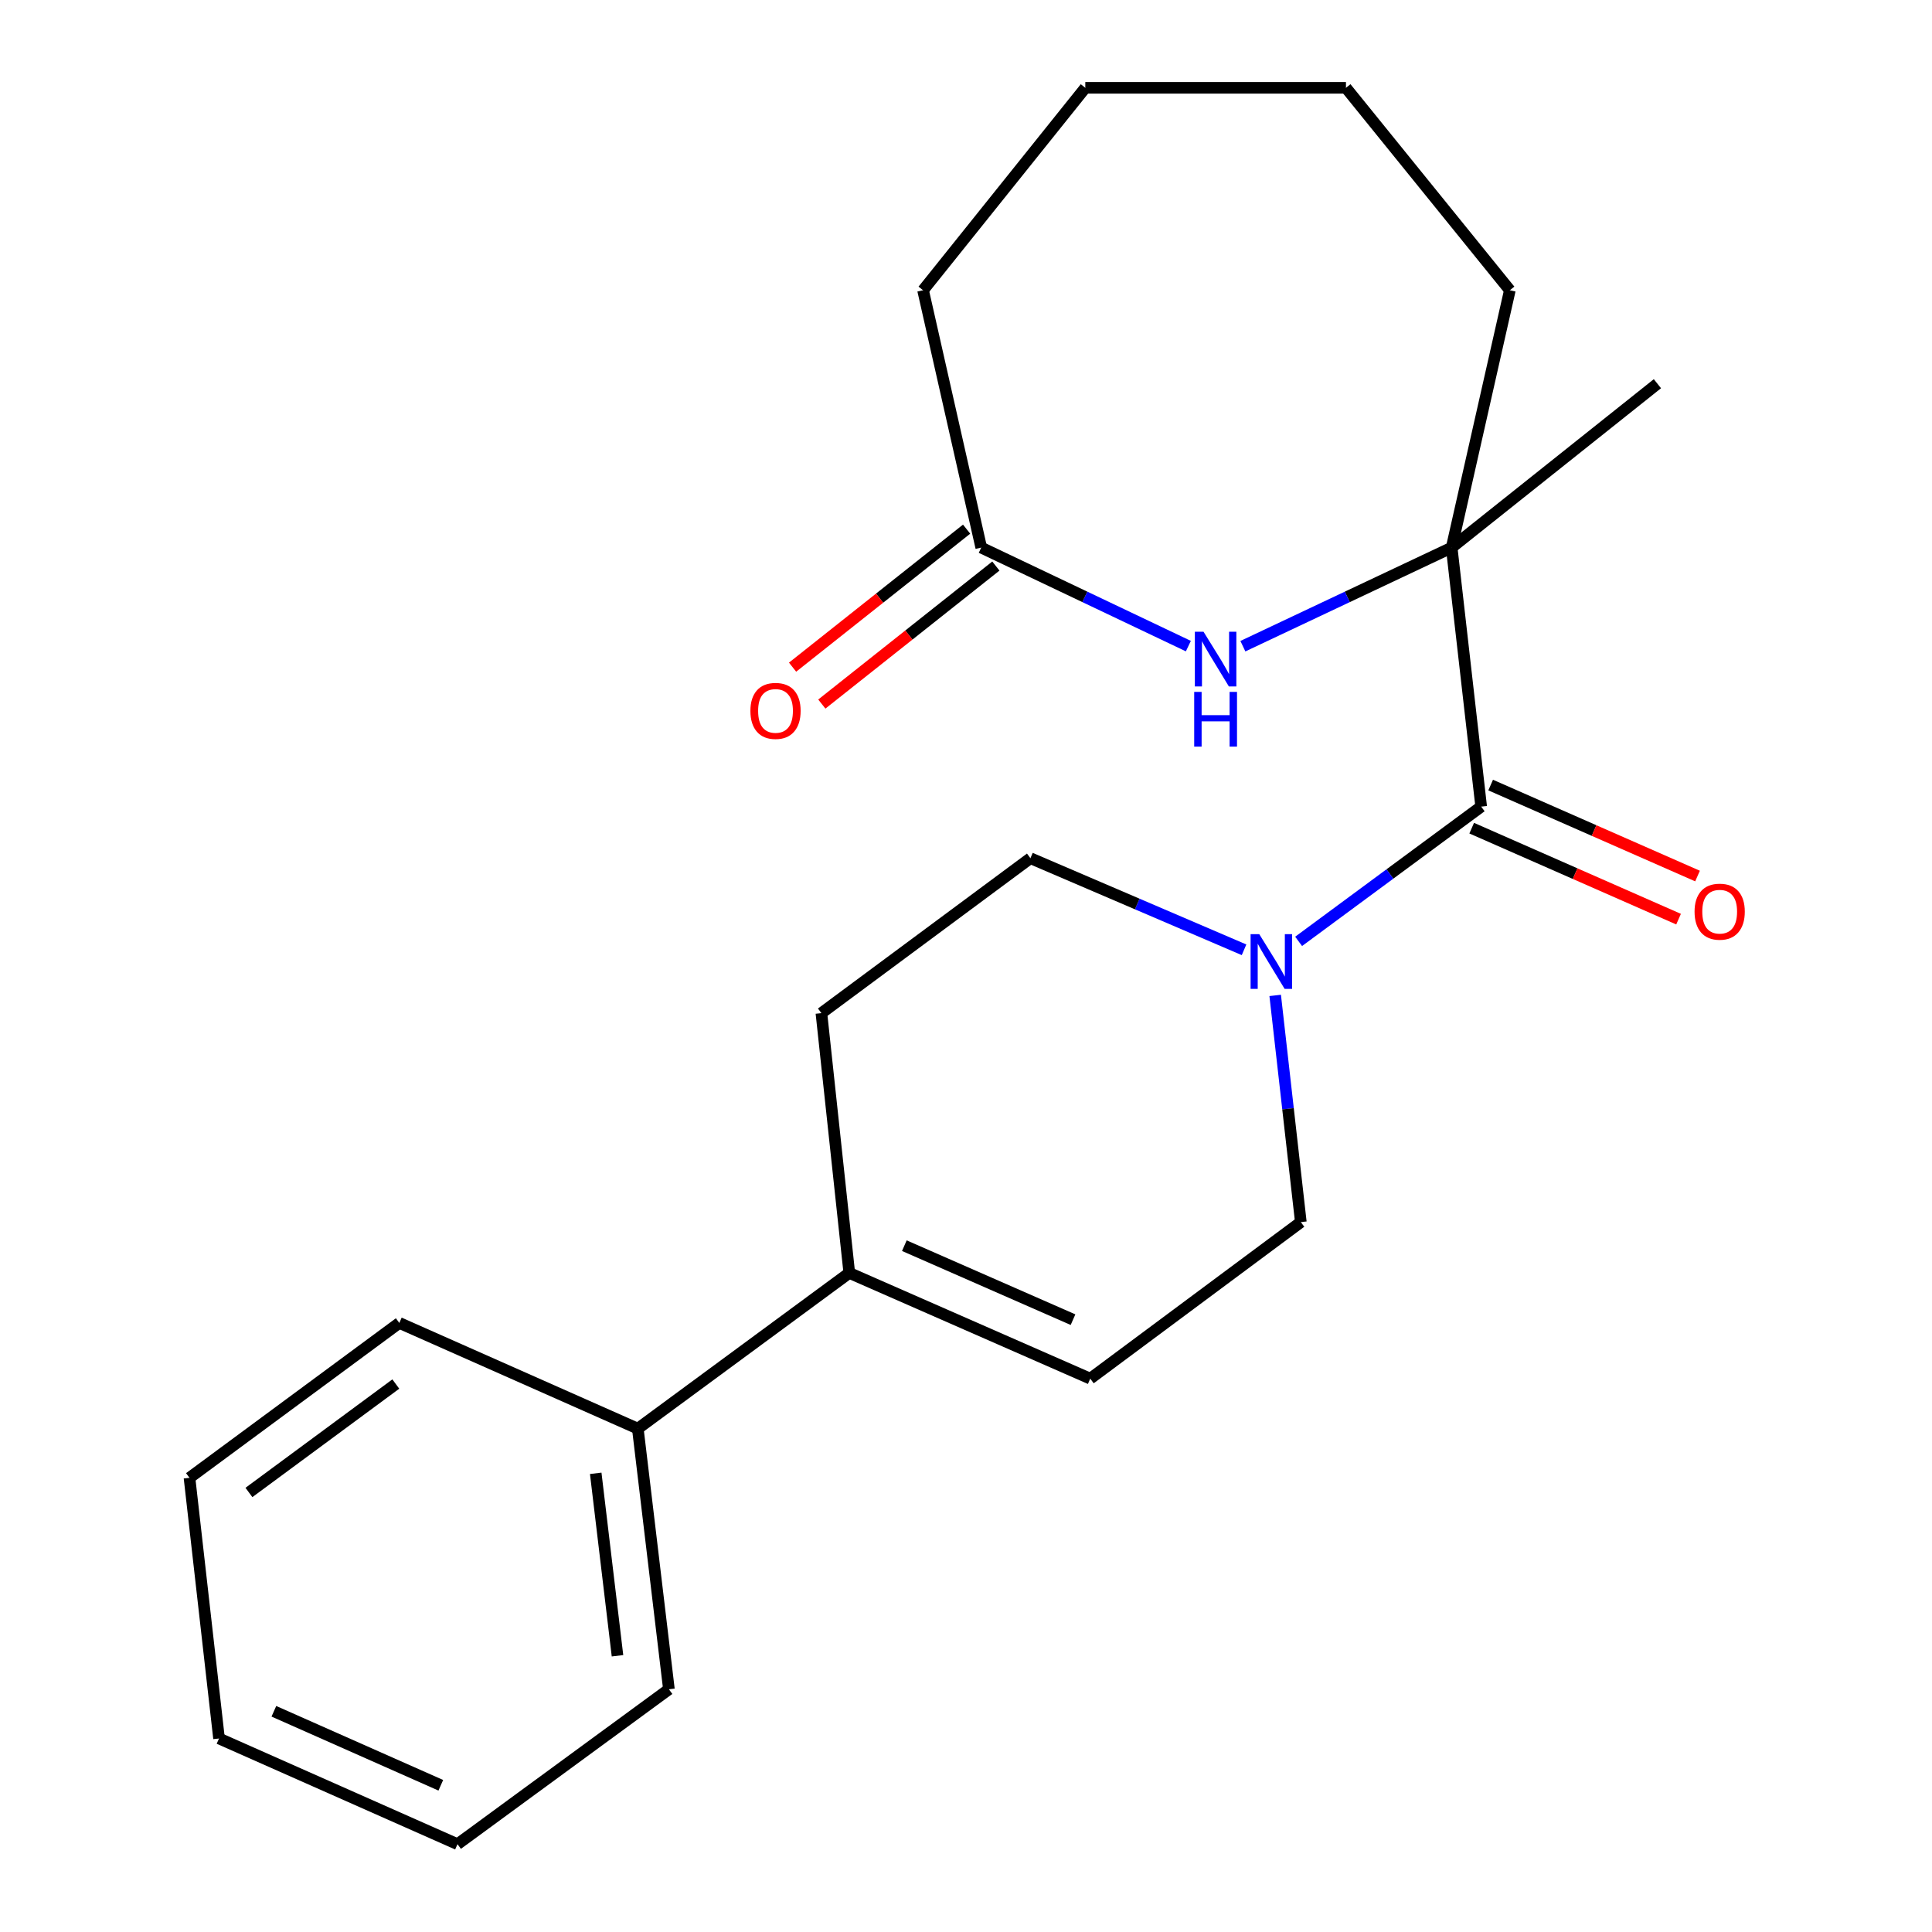 <?xml version='1.0' encoding='iso-8859-1'?>
<svg version='1.1' baseProfile='full'
              xmlns='http://www.w3.org/2000/svg'
                      xmlns:rdkit='http://www.rdkit.org/xml'
                      xmlns:xlink='http://www.w3.org/1999/xlink'
                  xml:space='preserve'
width='1000px' height='1000px' viewBox='0 0 1000 1000'>
<!-- END OF HEADER -->
<rect style='opacity:1.0;fill:#FFFFFF;stroke:none' width='1000' height='1000' x='0' y='0'> </rect>
<path class='bond-0' d='M 766.656,417.499 L 751.382,283.438' style='fill:none;fill-rule:evenodd;stroke:#000000;stroke-width:6px;stroke-linecap:butt;stroke-linejoin:miter;stroke-opacity:1' />
<path class='bond-2' d='M 766.656,417.499 L 719.41,452.376' style='fill:none;fill-rule:evenodd;stroke:#000000;stroke-width:6px;stroke-linecap:butt;stroke-linejoin:miter;stroke-opacity:1' />
<path class='bond-2' d='M 719.41,452.376 L 672.164,487.252' style='fill:none;fill-rule:evenodd;stroke:#0000FF;stroke-width:6px;stroke-linecap:butt;stroke-linejoin:miter;stroke-opacity:1' />
<path class='bond-8' d='M 761.749,428.654 L 815.287,452.202' style='fill:none;fill-rule:evenodd;stroke:#000000;stroke-width:6px;stroke-linecap:butt;stroke-linejoin:miter;stroke-opacity:1' />
<path class='bond-8' d='M 815.287,452.202 L 868.824,475.75' style='fill:none;fill-rule:evenodd;stroke:#FF0000;stroke-width:6px;stroke-linecap:butt;stroke-linejoin:miter;stroke-opacity:1' />
<path class='bond-8' d='M 771.562,406.345 L 825.099,429.892' style='fill:none;fill-rule:evenodd;stroke:#000000;stroke-width:6px;stroke-linecap:butt;stroke-linejoin:miter;stroke-opacity:1' />
<path class='bond-8' d='M 825.099,429.892 L 878.637,453.44' style='fill:none;fill-rule:evenodd;stroke:#FF0000;stroke-width:6px;stroke-linecap:butt;stroke-linejoin:miter;stroke-opacity:1' />
<path class='bond-1' d='M 751.382,283.438 L 697.348,308.952' style='fill:none;fill-rule:evenodd;stroke:#000000;stroke-width:6px;stroke-linecap:butt;stroke-linejoin:miter;stroke-opacity:1' />
<path class='bond-1' d='M 697.348,308.952 L 643.313,334.466' style='fill:none;fill-rule:evenodd;stroke:#0000FF;stroke-width:6px;stroke-linecap:butt;stroke-linejoin:miter;stroke-opacity:1' />
<path class='bond-12' d='M 751.382,283.438 L 857.876,198.608' style='fill:none;fill-rule:evenodd;stroke:#000000;stroke-width:6px;stroke-linecap:butt;stroke-linejoin:miter;stroke-opacity:1' />
<path class='bond-13' d='M 751.382,283.438 L 781.496,150.229' style='fill:none;fill-rule:evenodd;stroke:#000000;stroke-width:6px;stroke-linecap:butt;stroke-linejoin:miter;stroke-opacity:1' />
<path class='bond-4' d='M 615.097,334.427 L 561.493,308.932' style='fill:none;fill-rule:evenodd;stroke:#0000FF;stroke-width:6px;stroke-linecap:butt;stroke-linejoin:miter;stroke-opacity:1' />
<path class='bond-4' d='M 561.493,308.932 L 507.888,283.438' style='fill:none;fill-rule:evenodd;stroke:#000000;stroke-width:6px;stroke-linecap:butt;stroke-linejoin:miter;stroke-opacity:1' />
<path class='bond-6' d='M 660.035,515.225 L 666.672,573.892' style='fill:none;fill-rule:evenodd;stroke:#0000FF;stroke-width:6px;stroke-linecap:butt;stroke-linejoin:miter;stroke-opacity:1' />
<path class='bond-6' d='M 666.672,573.892 L 673.309,632.559' style='fill:none;fill-rule:evenodd;stroke:#000000;stroke-width:6px;stroke-linecap:butt;stroke-linejoin:miter;stroke-opacity:1' />
<path class='bond-7' d='M 643.917,491.612 L 588.631,467.906' style='fill:none;fill-rule:evenodd;stroke:#0000FF;stroke-width:6px;stroke-linecap:butt;stroke-linejoin:miter;stroke-opacity:1' />
<path class='bond-7' d='M 588.631,467.906 L 533.344,444.201' style='fill:none;fill-rule:evenodd;stroke:#000000;stroke-width:6px;stroke-linecap:butt;stroke-linejoin:miter;stroke-opacity:1' />
<path class='bond-3' d='M 439.591,658.867 L 425.158,524.399' style='fill:none;fill-rule:evenodd;stroke:#000000;stroke-width:6px;stroke-linecap:butt;stroke-linejoin:miter;stroke-opacity:1' />
<path class='bond-11' d='M 439.591,658.867 L 330.132,739.459' style='fill:none;fill-rule:evenodd;stroke:#000000;stroke-width:6px;stroke-linecap:butt;stroke-linejoin:miter;stroke-opacity:1' />
<path class='bond-22' d='M 439.591,658.867 L 564.311,713.584' style='fill:none;fill-rule:evenodd;stroke:#000000;stroke-width:6px;stroke-linecap:butt;stroke-linejoin:miter;stroke-opacity:1' />
<path class='bond-22' d='M 468.091,644.756 L 555.394,683.057' style='fill:none;fill-rule:evenodd;stroke:#000000;stroke-width:6px;stroke-linecap:butt;stroke-linejoin:miter;stroke-opacity:1' />
<path class='bond-10' d='M 500.317,273.889 L 455.275,309.606' style='fill:none;fill-rule:evenodd;stroke:#000000;stroke-width:6px;stroke-linecap:butt;stroke-linejoin:miter;stroke-opacity:1' />
<path class='bond-10' d='M 455.275,309.606 L 410.234,345.323' style='fill:none;fill-rule:evenodd;stroke:#FF0000;stroke-width:6px;stroke-linecap:butt;stroke-linejoin:miter;stroke-opacity:1' />
<path class='bond-10' d='M 515.46,292.986 L 470.419,328.703' style='fill:none;fill-rule:evenodd;stroke:#000000;stroke-width:6px;stroke-linecap:butt;stroke-linejoin:miter;stroke-opacity:1' />
<path class='bond-10' d='M 470.419,328.703 L 425.377,364.42' style='fill:none;fill-rule:evenodd;stroke:#FF0000;stroke-width:6px;stroke-linecap:butt;stroke-linejoin:miter;stroke-opacity:1' />
<path class='bond-14' d='M 507.888,283.438 L 477.775,150.229' style='fill:none;fill-rule:evenodd;stroke:#000000;stroke-width:6px;stroke-linecap:butt;stroke-linejoin:miter;stroke-opacity:1' />
<path class='bond-5' d='M 564.311,713.584 L 673.309,632.559' style='fill:none;fill-rule:evenodd;stroke:#000000;stroke-width:6px;stroke-linecap:butt;stroke-linejoin:miter;stroke-opacity:1' />
<path class='bond-9' d='M 533.344,444.201 L 425.158,524.399' style='fill:none;fill-rule:evenodd;stroke:#000000;stroke-width:6px;stroke-linecap:butt;stroke-linejoin:miter;stroke-opacity:1' />
<path class='bond-15' d='M 330.132,739.459 L 346.232,874.374' style='fill:none;fill-rule:evenodd;stroke:#000000;stroke-width:6px;stroke-linecap:butt;stroke-linejoin:miter;stroke-opacity:1' />
<path class='bond-15' d='M 308.346,762.584 L 319.616,857.024' style='fill:none;fill-rule:evenodd;stroke:#000000;stroke-width:6px;stroke-linecap:butt;stroke-linejoin:miter;stroke-opacity:1' />
<path class='bond-16' d='M 330.132,739.459 L 206.686,684.743' style='fill:none;fill-rule:evenodd;stroke:#000000;stroke-width:6px;stroke-linecap:butt;stroke-linejoin:miter;stroke-opacity:1' />
<path class='bond-17' d='M 781.496,150.229 L 696.666,45.455' style='fill:none;fill-rule:evenodd;stroke:#000000;stroke-width:6px;stroke-linecap:butt;stroke-linejoin:miter;stroke-opacity:1' />
<path class='bond-23' d='M 477.775,150.229 L 561.751,45.455' style='fill:none;fill-rule:evenodd;stroke:#000000;stroke-width:6px;stroke-linecap:butt;stroke-linejoin:miter;stroke-opacity:1' />
<path class='bond-20' d='M 346.232,874.374 L 236.799,954.545' style='fill:none;fill-rule:evenodd;stroke:#000000;stroke-width:6px;stroke-linecap:butt;stroke-linejoin:miter;stroke-opacity:1' />
<path class='bond-19' d='M 206.686,684.743 L 98.08,764.915' style='fill:none;fill-rule:evenodd;stroke:#000000;stroke-width:6px;stroke-linecap:butt;stroke-linejoin:miter;stroke-opacity:1' />
<path class='bond-19' d='M 204.87,716.377 L 128.846,772.497' style='fill:none;fill-rule:evenodd;stroke:#000000;stroke-width:6px;stroke-linecap:butt;stroke-linejoin:miter;stroke-opacity:1' />
<path class='bond-18' d='M 696.666,45.455 L 561.751,45.455' style='fill:none;fill-rule:evenodd;stroke:#000000;stroke-width:6px;stroke-linecap:butt;stroke-linejoin:miter;stroke-opacity:1' />
<path class='bond-21' d='M 98.08,764.915 L 113.367,899.829' style='fill:none;fill-rule:evenodd;stroke:#000000;stroke-width:6px;stroke-linecap:butt;stroke-linejoin:miter;stroke-opacity:1' />
<path class='bond-24' d='M 236.799,954.545 L 113.367,899.829' style='fill:none;fill-rule:evenodd;stroke:#000000;stroke-width:6px;stroke-linecap:butt;stroke-linejoin:miter;stroke-opacity:1' />
<path class='bond-24' d='M 228.162,924.057 L 141.759,885.755' style='fill:none;fill-rule:evenodd;stroke:#000000;stroke-width:6px;stroke-linecap:butt;stroke-linejoin:miter;stroke-opacity:1' />
<path  class='atom-2' d='M 622.935 326.973
L 632.215 341.973
Q 633.135 343.453, 634.615 346.133
Q 636.095 348.813, 636.175 348.973
L 636.175 326.973
L 639.935 326.973
L 639.935 355.293
L 636.055 355.293
L 626.095 338.893
Q 624.935 336.973, 623.695 334.773
Q 622.495 332.573, 622.135 331.893
L 622.135 355.293
L 618.455 355.293
L 618.455 326.973
L 622.935 326.973
' fill='#0000FF'/>
<path  class='atom-2' d='M 618.115 358.125
L 621.955 358.125
L 621.955 370.165
L 636.435 370.165
L 636.435 358.125
L 640.275 358.125
L 640.275 386.445
L 636.435 386.445
L 636.435 373.365
L 621.955 373.365
L 621.955 386.445
L 618.115 386.445
L 618.115 358.125
' fill='#0000FF'/>
<path  class='atom-3' d='M 651.79 483.511
L 661.07 498.511
Q 661.99 499.991, 663.47 502.671
Q 664.95 505.351, 665.03 505.511
L 665.03 483.511
L 668.79 483.511
L 668.79 511.831
L 664.91 511.831
L 654.95 495.431
Q 653.79 493.511, 652.55 491.311
Q 651.35 489.111, 650.99 488.431
L 650.99 511.831
L 647.31 511.831
L 647.31 483.511
L 651.79 483.511
' fill='#0000FF'/>
<path  class='atom-9' d='M 877.102 471.876
Q 877.102 465.076, 880.462 461.276
Q 883.822 457.476, 890.102 457.476
Q 896.382 457.476, 899.742 461.276
Q 903.102 465.076, 903.102 471.876
Q 903.102 478.756, 899.702 482.676
Q 896.302 486.556, 890.102 486.556
Q 883.862 486.556, 880.462 482.676
Q 877.102 478.796, 877.102 471.876
M 890.102 483.356
Q 894.422 483.356, 896.742 480.476
Q 899.102 477.556, 899.102 471.876
Q 899.102 466.316, 896.742 463.516
Q 894.422 460.676, 890.102 460.676
Q 885.782 460.676, 883.422 463.476
Q 881.102 466.276, 881.102 471.876
Q 881.102 477.596, 883.422 480.476
Q 885.782 483.356, 890.102 483.356
' fill='#FF0000'/>
<path  class='atom-11' d='M 388.408 367.954
Q 388.408 361.154, 391.768 357.354
Q 395.128 353.554, 401.408 353.554
Q 407.688 353.554, 411.048 357.354
Q 414.408 361.154, 414.408 367.954
Q 414.408 374.834, 411.008 378.754
Q 407.608 382.634, 401.408 382.634
Q 395.168 382.634, 391.768 378.754
Q 388.408 374.874, 388.408 367.954
M 401.408 379.434
Q 405.728 379.434, 408.048 376.554
Q 410.408 373.634, 410.408 367.954
Q 410.408 362.394, 408.048 359.594
Q 405.728 356.754, 401.408 356.754
Q 397.088 356.754, 394.728 359.554
Q 392.408 362.354, 392.408 367.954
Q 392.408 373.674, 394.728 376.554
Q 397.088 379.434, 401.408 379.434
' fill='#FF0000'/>
</svg>
